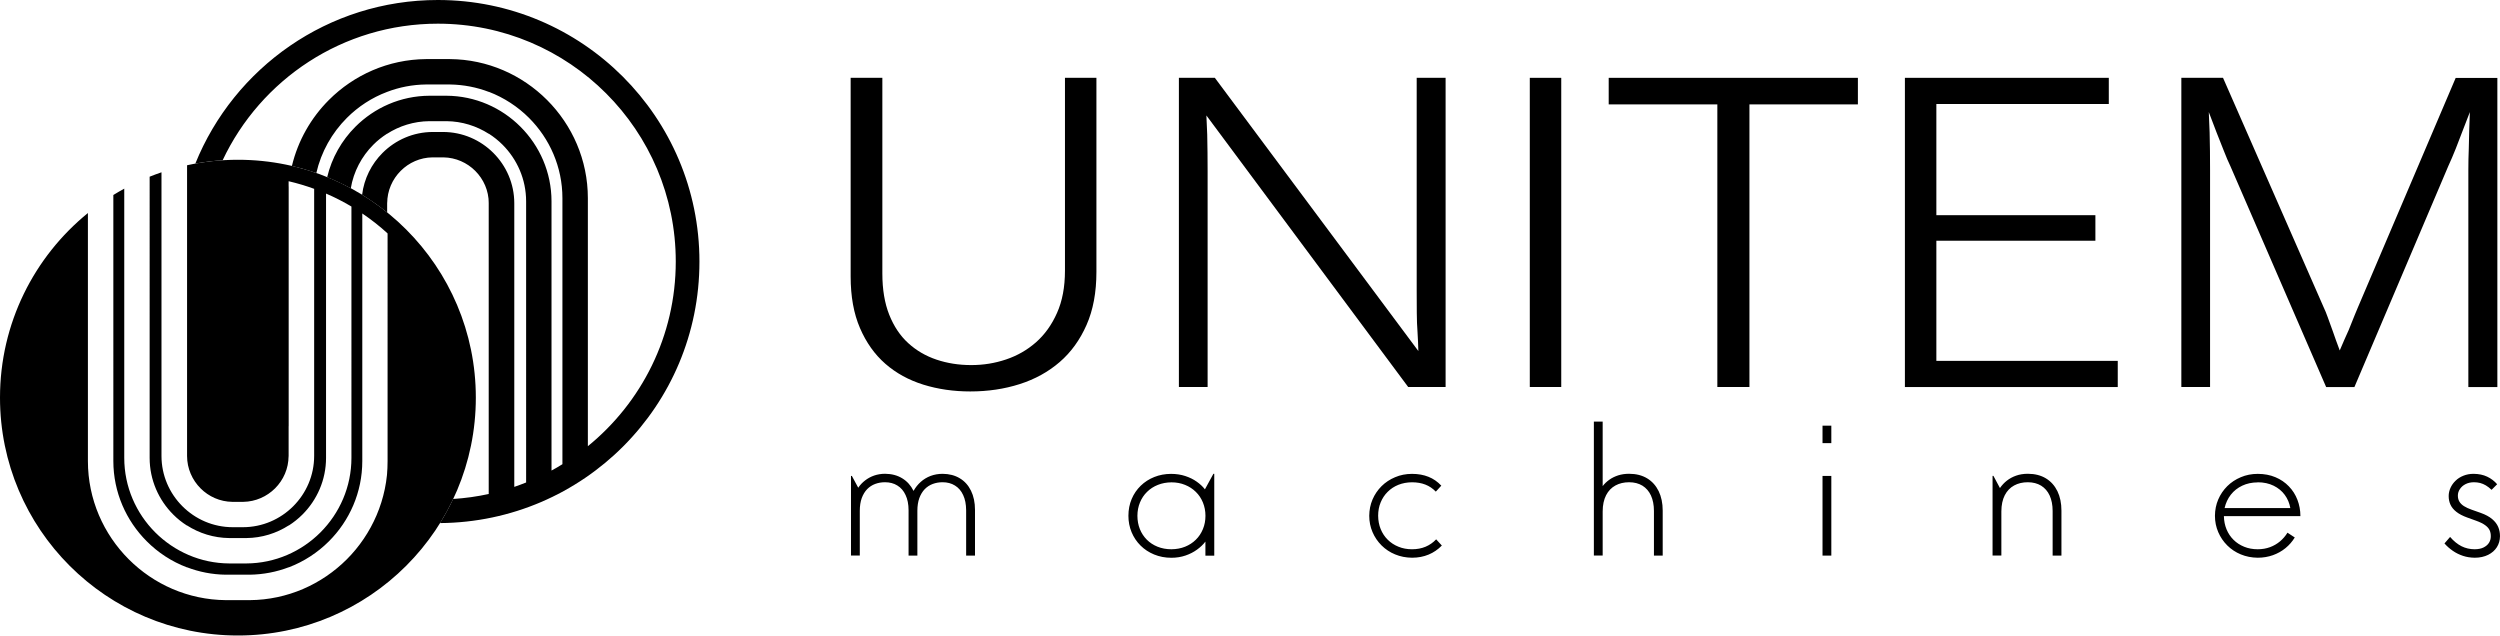 <svg xmlns="http://www.w3.org/2000/svg" viewBox="0 0 511.05 129.91"><defs><style>.d{fill-rule:evenodd;}</style></defs><g id="a"></g><g id="b"><g id="c"><g><g><path d="M197.51,113.57h1.8v-9.33c0-1.52-.28-2.83-.82-3.93-.54-1.1-1.3-1.95-2.29-2.54-.99-.6-2.16-.9-3.51-.91-.89,0-1.71,.15-2.46,.43-.75,.29-1.42,.69-2,1.21-.59,.52-1.08,1.14-1.48,1.85-.55-1.1-1.31-1.96-2.31-2.57-.99-.61-2.17-.92-3.52-.93-.79,0-1.54,.13-2.22,.36-.68,.24-1.3,.57-1.85,1-.55,.42-1.02,.92-1.41,1.49l-1.3-2.41h-.18v16.28h1.8v-9.15c0-1,.14-1.87,.4-2.6,.27-.73,.64-1.34,1.1-1.82,.47-.48,1.02-.84,1.64-1.07,.62-.23,1.29-.35,2.01-.35,.97,0,1.81,.22,2.53,.67,.72,.44,1.29,1.09,1.68,1.95,.4,.84,.61,1.88,.61,3.11v9.26h1.8v-9.15c0-1,.14-1.87,.4-2.6,.27-.73,.64-1.34,1.1-1.82,.47-.48,1.02-.84,1.64-1.07,.62-.23,1.29-.35,2.01-.35,.97,0,1.81,.22,2.53,.67,.72,.44,1.29,1.09,1.68,1.95,.4,.84,.6,1.88,.61,3.11v9.26h0Zm50.71,0v-16.71h-.18l-1.73,3.17c-.44-.57-1.01-1.1-1.68-1.57-.67-.48-1.45-.86-2.33-1.15-.88-.29-1.85-.44-2.91-.44-1.23,0-2.38,.22-3.43,.64-1.06,.42-1.97,1.01-2.77,1.78-.79,.77-1.41,1.67-1.85,2.71-.44,1.04-.67,2.19-.67,3.44,0,1.2,.22,2.31,.65,3.35,.43,1.03,1.04,1.95,1.83,2.73,.78,.78,1.71,1.39,2.78,1.83,1.07,.44,2.25,.67,3.53,.67,1.04,0,1.99-.16,2.88-.46,.88-.3,1.66-.7,2.35-1.2,.69-.5,1.27-1.05,1.72-1.65v2.88h1.8Zm-1.8-8.14c0,.98-.17,1.9-.52,2.73-.34,.83-.82,1.56-1.45,2.17-.62,.62-1.36,1.09-2.2,1.43-.85,.34-1.78,.51-2.79,.52-1.04,0-1.98-.18-2.83-.52-.85-.34-1.58-.82-2.2-1.44-.61-.62-1.09-1.34-1.42-2.17-.33-.83-.5-1.73-.5-2.71,0-.98,.18-1.9,.52-2.72,.34-.83,.82-1.56,1.45-2.17,.62-.62,1.36-1.09,2.21-1.43,.84-.34,1.77-.51,2.78-.52,1,0,1.93,.17,2.78,.52,.85,.34,1.58,.82,2.2,1.43,.63,.61,1.11,1.34,1.45,2.17,.34,.83,.52,1.74,.52,2.72h0Zm47.15,4.83c-.61,.65-1.33,1.15-2.15,1.5-.83,.35-1.75,.52-2.78,.52-1,0-1.93-.17-2.77-.52-.84-.34-1.57-.81-2.19-1.43-.62-.61-1.1-1.34-1.44-2.17-.34-.83-.51-1.74-.52-2.73,0-.98,.17-1.9,.51-2.72,.34-.83,.82-1.56,1.44-2.17,.62-.62,1.34-1.09,2.18-1.43,.85-.34,1.77-.51,2.79-.52,1.02,0,1.94,.16,2.73,.47,.8,.31,1.51,.79,2.14,1.44l1.12-1.22c-.76-.81-1.63-1.42-2.62-1.81-1-.4-2.11-.6-3.36-.6-1.25,0-2.41,.23-3.46,.68-1.06,.44-1.99,1.06-2.77,1.83-.79,.79-1.41,1.7-1.85,2.73-.44,1.03-.66,2.14-.67,3.33,0,1.19,.23,2.3,.67,3.33,.44,1.03,1.06,1.94,1.85,2.73,.79,.78,1.71,1.4,2.77,1.83,1.06,.44,2.22,.67,3.46,.68,1.25,0,2.37-.22,3.38-.64,1.02-.42,1.92-1.04,2.71-1.85l-1.15-1.26h0Zm44.52,3.31h1.8v-9.19c0-1.53-.28-2.85-.82-3.97-.55-1.12-1.33-2-2.35-2.62-1.02-.62-2.26-.94-3.7-.94-.81,0-1.54,.11-2.22,.32-.67,.22-1.28,.51-1.81,.89-.53,.38-.99,.81-1.37,1.31v-13.19h-1.8v27.38h1.8v-9.01c0-1.33,.25-2.44,.7-3.32,.46-.89,1.1-1.55,1.91-1.99,.8-.44,1.74-.66,2.79-.66,1.06,0,1.97,.24,2.73,.7,.75,.47,1.34,1.14,1.74,2.01,.4,.88,.61,1.93,.61,3.16v9.11h0Zm34.47,0h1.8v-16.28h-1.8v16.28h0Zm0-22.98h1.8v-3.57h-1.8v3.57h0Zm47.04,22.98h1.8v-9.19c0-1.53-.28-2.85-.82-3.97-.55-1.12-1.33-2-2.35-2.62-1.02-.62-2.26-.94-3.7-.94-.88,0-1.68,.13-2.39,.38-.71,.25-1.34,.59-1.9,1.03-.55,.43-1.02,.94-1.41,1.51l-1.33-2.49h-.18v16.28h1.8v-9.01c0-1.33,.25-2.44,.7-3.32,.46-.89,1.1-1.55,1.91-1.99,.8-.44,1.74-.66,2.79-.66,1.06,0,1.97,.24,2.73,.7,.75,.47,1.34,1.14,1.74,2.01,.4,.88,.61,1.93,.61,3.16v9.11h0Zm48.01-4.68c-.42,.68-.93,1.27-1.53,1.78-.6,.5-1.28,.9-2.04,1.18-.76,.28-1.6,.43-2.52,.43-1,0-1.93-.17-2.76-.51-.84-.34-1.57-.81-2.18-1.42-.61-.6-1.09-1.32-1.43-2.14-.34-.82-.52-1.72-.54-2.7h15.64c0-1.19-.21-2.3-.61-3.34-.4-1.04-.98-1.96-1.75-2.75-.76-.79-1.67-1.42-2.75-1.87-1.07-.45-2.27-.68-3.61-.68-1.25,0-2.41,.23-3.46,.68-1.06,.44-1.99,1.06-2.77,1.83-.79,.79-1.41,1.7-1.85,2.73-.44,1.03-.66,2.14-.67,3.33,0,1.19,.23,2.3,.67,3.33,.44,1.03,1.06,1.94,1.85,2.73,.79,.78,1.71,1.4,2.77,1.83,1.06,.44,2.22,.67,3.46,.68,1.11,0,2.14-.18,3.1-.52,.95-.34,1.81-.82,2.57-1.44,.76-.62,1.39-1.35,1.9-2.18l-1.48-.97h0Zm-6.09-10.3c1.24,0,2.32,.24,3.26,.7,.93,.46,1.69,1.08,2.27,1.87,.58,.79,.96,1.69,1.14,2.7h-13.44c.24-1.04,.66-1.95,1.28-2.74,.62-.79,1.4-1.4,2.33-1.84,.93-.44,1.99-.67,3.16-.67h0Zm48.95,.4c-.56-.65-1.24-1.17-2.04-1.55-.8-.38-1.73-.57-2.79-.58-.77,0-1.46,.14-2.08,.39-.62,.25-1.16,.59-1.6,1.03-.45,.43-.79,.92-1.03,1.45-.24,.54-.37,1.09-.37,1.67,0,.64,.12,1.23,.37,1.77,.25,.54,.65,1.03,1.2,1.46,.56,.44,1.3,.83,2.22,1.16l1.8,.65c.81,.29,1.44,.6,1.87,.92,.44,.32,.74,.66,.91,1.03,.17,.37,.25,.79,.24,1.26,0,.46-.12,.9-.36,1.29-.24,.4-.61,.71-1.09,.96-.49,.25-1.09,.37-1.83,.38-.98,0-1.89-.21-2.71-.62-.82-.42-1.6-1.05-2.33-1.9l-1.15,1.33c.5,.57,1.07,1.07,1.71,1.51,.63,.44,1.33,.78,2.08,1.03,.75,.25,1.55,.37,2.41,.38,1.05,0,1.96-.21,2.73-.59,.77-.39,1.36-.9,1.78-1.56,.42-.66,.63-1.41,.64-2.25,0-.66-.11-1.29-.36-1.88-.25-.59-.66-1.13-1.24-1.62-.58-.49-1.35-.91-2.33-1.26l-1.84-.65c-.65-.23-1.18-.47-1.6-.74-.42-.27-.73-.58-.93-.92-.21-.35-.31-.76-.31-1.22,0-.49,.14-.94,.42-1.35,.27-.41,.65-.75,1.14-1,.48-.25,1.05-.38,1.69-.39,.47,0,.9,.05,1.3,.15,.4,.11,.8,.27,1.18,.5,.38,.23,.77,.53,1.16,.9l1.15-1.15h0Z"></path><g><path d="M198.36,80.02c-3.42,0-6.62-.46-9.61-1.39-2.98-.93-5.57-2.35-7.76-4.26-2.19-1.91-3.92-4.35-5.19-7.3-1.28-2.96-1.91-6.48-1.91-10.56V15.91h6.48V55.9c0,3.27,.47,6.09,1.41,8.45,.94,2.36,2.24,4.3,3.89,5.8,1.65,1.51,3.58,2.63,5.78,3.37,2.2,.74,4.56,1.11,7.08,1.11s4.84-.38,7.13-1.15c2.29-.77,4.32-1.93,6.11-3.5,1.78-1.57,3.22-3.56,4.3-6,1.09-2.43,1.63-5.32,1.63-8.65V15.91h6.43V55.59c0,4.17-.67,7.79-2.02,10.84-1.35,3.06-3.18,5.59-5.5,7.59-2.32,2-5.04,3.5-8.17,4.5-3.13,1-6.49,1.5-10.08,1.5Z"></path><path d="M287.86,79.11l-41.25-55.51c.06,1.27,.12,2.58,.17,3.91,.03,1.16,.05,2.41,.06,3.74,.01,1.33,.02,2.59,.02,3.78v44.08h-5.87V15.91h7.35l41.6,55.85c-.03-1.25-.09-2.53-.17-3.87-.09-1.16-.14-2.47-.15-3.93-.01-1.46-.02-2.95-.02-4.46V15.91h5.91v63.2h-7.65Z"></path><path d="M312.72,79.11V15.91h6.43v63.2h-6.43Z"></path><path d="M357.62,21.34v57.77h-6.56V21.34h-22.21v-5.43h50.94v5.43h-22.17Z"></path><path d="M389.4,79.11V15.91h41.68v5.35h-35.25v22.73h32.51v5.22h-32.51v24.56h37.08v5.35h-43.51Z"></path><path d="M504.58,79.11V34.77c0-1.54,.03-3.01,.09-4.43,.03-1.42,.06-2.68,.09-3.78,.03-1.28,.07-2.49,.13-3.65-.49,1.28-.99,2.55-1.48,3.83-.41,1.1-.87,2.3-1.39,3.61-.52,1.31-1.04,2.52-1.56,3.65l-19.17,45.12h-5.78l-19.56-45.12c-.43-.9-.9-1.98-1.39-3.26-.49-1.25-.97-2.45-1.43-3.61-.52-1.33-1.06-2.74-1.61-4.22,.06,1.39,.12,2.78,.17,4.17,.03,1.19,.05,2.46,.07,3.82,.01,1.36,.02,2.65,.02,3.87v44.34h-5.87V15.91h8.52l20.78,47.38c.09,.15,.29,.65,.61,1.52,.32,.9,.67,1.86,1.04,2.87,.41,1.19,.88,2.51,1.43,3.96,.67-1.57,1.27-2.96,1.83-4.17,.43-1.1,.84-2.11,1.22-3.04,.38-.9,.59-1.42,.65-1.56l20-46.94h8.52v63.2h-5.91Z"></path></g></g><g><path class="d" d="M17.97,43.55v50.7c0,7.82,3.2,14.93,8.35,20.08,5.1,5.1,12.11,8.28,19.84,8.35h4.9c7.73-.06,14.74-3.25,19.84-8.35s8.35-12.26,8.35-20.08V47.73c-1.63-1.49-3.36-2.85-5.19-4.09v50.61c0,6.39-2.61,12.2-6.83,16.41-2.31,2.31-5.11,4.14-8.21,5.32v-.02c-2.48,.95-5.17,1.48-7.96,1.52h-4.89c-2.8-.03-5.48-.57-7.96-1.52v.02c-3.11-1.18-5.9-3.01-8.21-5.33-4.21-4.21-6.83-10.02-6.83-16.41V39.86c.73-.45,1.47-.88,2.23-1.3v55.03c0,5.94,2.43,11.34,6.34,15.25,3.89,3.88,9.24,6.31,15.13,6.34h3.49c5.89-.03,11.25-2.45,15.14-6.34,3.91-3.91,6.34-9.31,6.34-15.25V42.22c-1.66-.99-3.4-1.88-5.19-2.65v54.03c0,4.51-1.85,8.61-4.82,11.58-.85,.85-1.79,1.6-2.8,2.25v-.03c-2.51,1.61-5.48,2.56-8.66,2.59h-3.5c-3.18-.03-6.15-.98-8.66-2.59v.03c-1.02-.65-1.96-1.4-2.8-2.25-2.97-2.97-4.82-7.07-4.82-11.58V36.12c.8-.32,1.6-.62,2.42-.9v57.98c0,4.01,1.64,7.65,4.28,10.29,2.64,2.64,6.28,4.28,10.29,4.28h2.07c4.01,0,7.65-1.64,10.29-4.28,2.64-2.64,4.28-6.28,4.28-10.29V38.6c-1.69-.62-3.42-1.13-5.19-1.55v56.15c0,.15,0,.3-.01,.46V37.06h-.03v56.15c0,2.58-1.06,4.92-2.76,6.62-1.68,1.67-3.97,2.72-6.5,2.76h-2.23c-2.53-.03-4.83-1.08-6.5-2.76-1.7-1.7-2.76-4.05-2.76-6.62V33.78c3.35-.73,6.83-1.12,10.4-1.12,26.85,0,48.63,21.78,48.63,48.63s-21.78,48.62-48.63,48.62S0,108.14,0,81.29c0-15.23,7.01-28.82,17.97-37.74h0Z"></path><path class="d" d="M99.95,100.96V41.55c0-.16,0-.31-.01-.47v59.89h.01Z"></path><path class="d" d="M79.13,47.62v49.21c.01-.11,.02-.22,.03-.33V47.65l-.03-.02h0Z"></path><path class="d" d="M59.01,37.93c0,.11-.02,.22-.03,.33v48.85l.03,.03V37.93h0Z"></path><path class="d" d="M39.93,33.44C47.86,13.84,67.07,0,89.51,0c29.52,0,53.47,23.94,53.47,53.47s-23.71,53.23-53.04,53.46c.99-1.59,1.88-3.23,2.69-4.93,2.48-.16,4.92-.5,7.28-1.02V41.55c0-2.58-1.06-4.92-2.76-6.62-1.67-1.67-3.97-2.72-6.5-2.76h-2.24c-2.53,.03-4.83,1.08-6.5,2.76-1.7,1.7-2.76,4.05-2.76,6.62v1.9l-.03-.02v-2.33c0,.15-.01,.3-.01,.46v1.86c-1.61-1.3-3.31-2.5-5.09-3.59,.4-3.32,1.92-6.31,4.18-8.57,2.64-2.64,6.28-4.28,10.29-4.28h2.07c4.01,0,7.65,1.64,10.29,4.28,2.64,2.64,4.28,6.28,4.28,10.29v57.98c.82-.28,1.62-.58,2.42-.9V41.16c0-4.51-1.85-8.61-4.82-11.58-.85-.85-1.79-1.6-2.8-2.25v.03c-2.51-1.61-5.48-2.56-8.66-2.59h-3.5c-3.18,.03-6.15,.98-8.66,2.59v-.02c-1.01,.65-1.96,1.4-2.8,2.25-2.37,2.37-4.03,5.47-4.6,8.91-1.56-.84-3.18-1.6-4.83-2.28,.94-3.96,2.97-7.51,5.77-10.31,3.89-3.89,9.24-6.31,15.13-6.34h3.49c5.89,.03,11.25,2.45,15.13,6.34,3.91,3.91,6.34,9.31,6.34,15.25v55.03c.76-.41,1.5-.84,2.23-1.3V40.51c0-6.39-2.62-12.2-6.83-16.41-2.31-2.31-5.11-4.14-8.21-5.33v.02c-2.48-.95-5.16-1.48-7.96-1.52h-4.89c-2.8,.03-5.48,.57-7.96,1.52h0c-3.11,1.17-5.9,3-8.21,5.31-3.05,3.05-5.26,6.94-6.25,11.28-1.63-.57-3.29-1.05-4.99-1.45,1.24-5.19,3.91-9.84,7.57-13.5,5.1-5.1,12.11-8.28,19.84-8.35h4.9c7.72,.06,14.74,3.25,19.84,8.35,5.15,5.15,8.35,12.26,8.35,20.08v50.7c10.96-8.92,17.97-22.51,17.97-37.74,0-26.85-21.77-48.63-48.63-48.63-19.45,0-36.23,11.42-44,27.92-1.89,.12-3.75,.35-5.58,.68h0Z"></path></g></g></g></g></svg>